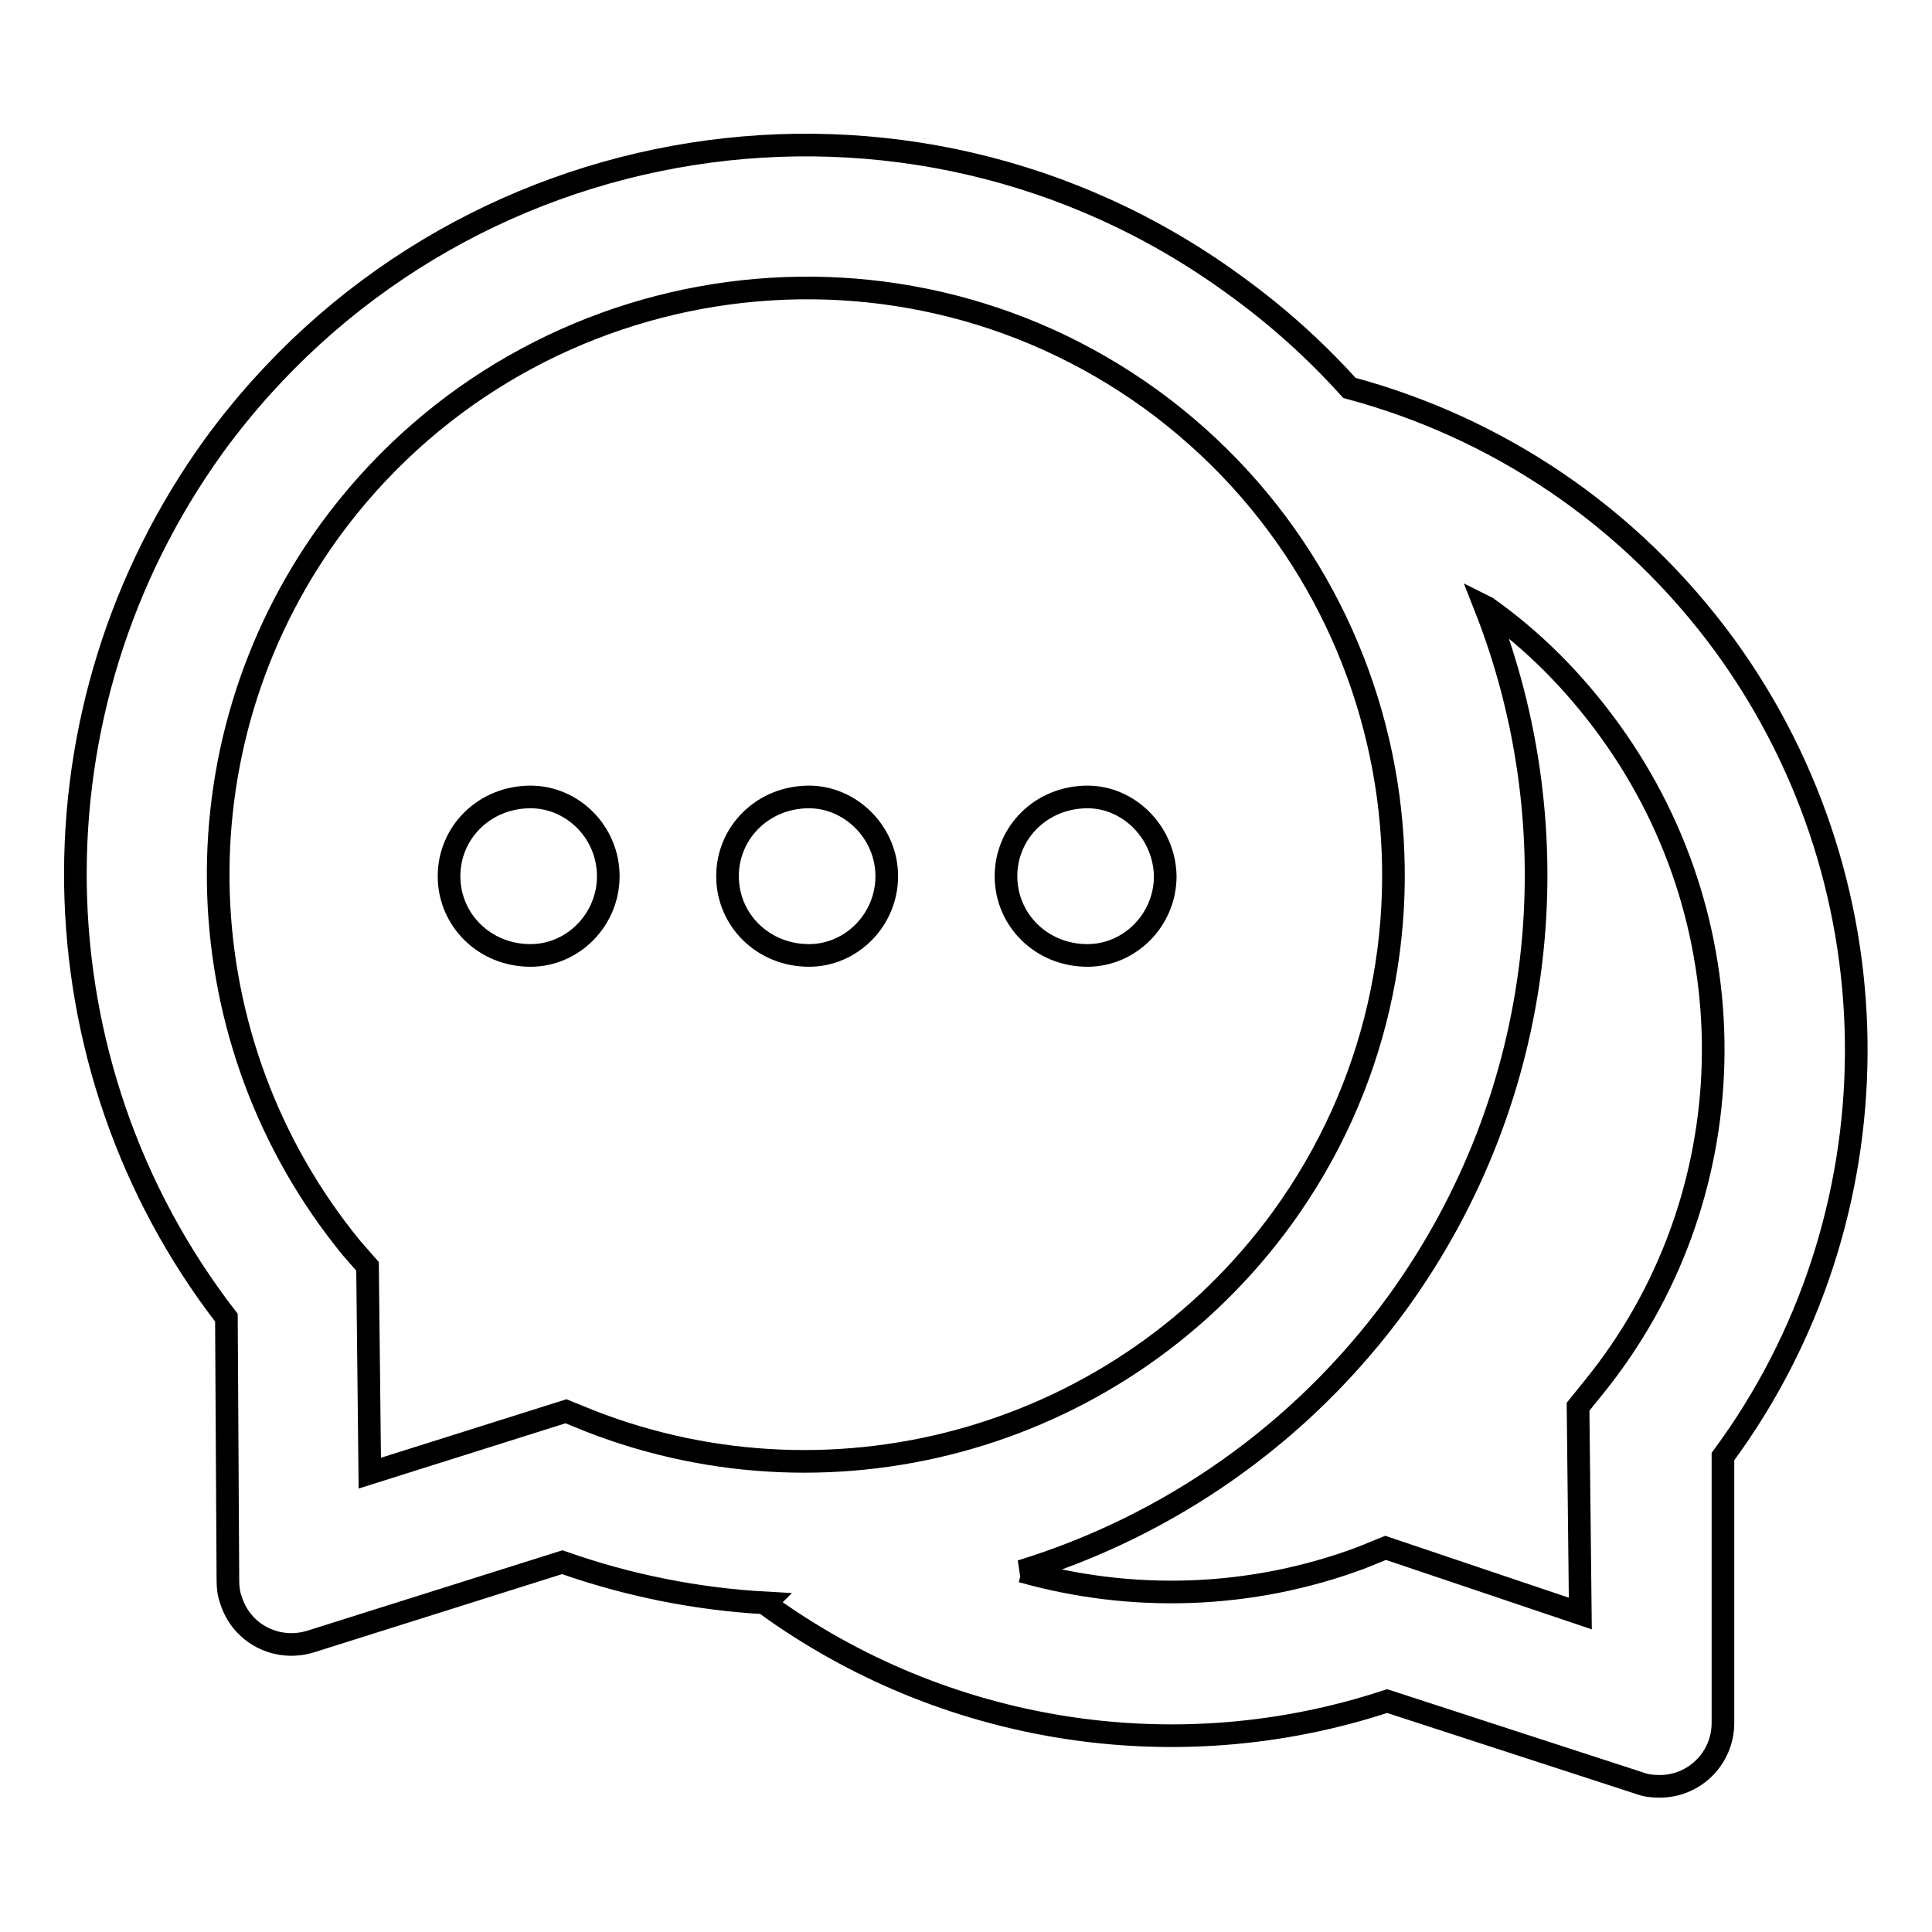 <?xml version="1.0" encoding="utf-8"?>
<!-- Svg Vector Icons : http://www.onlinewebfonts.com/icon -->
<!DOCTYPE svg PUBLIC "-//W3C//DTD SVG 1.1//EN" "http://www.w3.org/Graphics/SVG/1.1/DTD/svg11.dtd">
<svg version="1.1" xmlns="http://www.w3.org/2000/svg" xmlns:xlink="http://www.w3.org/1999/xlink" x="0px" y="0px" viewBox="0 0 256 256" enable-background="new 0 0 256 256" xml:space="preserve">
<g> <path stroke-width="3" fill-opacity="0" stroke="#000000"  d="M144.1,105.6c-6.1,0-10.8,4.7-10.8,10.5c0,5.8,4.7,10.5,10.8,10.5c5.6,0,10.3-4.7,10.3-10.5 C154.3,110.3,149.6,105.6,144.1,105.6z M70.3,105.6c-6.1,0-10.8,4.7-10.8,10.5c0,5.8,4.7,10.5,10.8,10.5c5.6,0,10.3-4.7,10.3-10.5 C80.6,110.3,75.9,105.6,70.3,105.6z M228.6,85.6c-12.7-17.4-30.4-29-49.8-34.2v0c-4.5-5-9.6-9.6-15.3-13.7 C120.4,6.3,59.9,15.9,28.4,59C3.1,94,4.1,141.1,30,174.6l0.2,34.9c0,0.8,0.1,1.7,0.4,2.5c1.4,4.5,6.1,6.9,10.6,5.5L74.5,207 c8.8,3.1,17.9,4.9,27,5.4l-0.1,0.1c23.5,17.1,54.2,22.2,82.4,12.9l33.5,10.9c0.8,0.3,1.7,0.4,2.6,0.4c4.7,0,8.4-3.8,8.4-8.4v-35.3 C251.5,161.6,252.1,118,228.6,85.6z M78.2,188.3l-3.2-1.3L49,195.2l-0.3-27.4l-2.1-2.4c-22.3-27.2-23.8-66.3-2.9-95.1 c25.4-34.8,74.1-42.5,108.8-17.4c34.8,25.3,42.5,73.9,17.4,108.5C148.8,190.4,111,201.1,78.2,188.3z M211.2,183.8l-2.1,2.6 l0.3,27.4l-25.8-8.7l-3.2,1.3c-14.7,5.5-30.5,5.9-45,1.8l-0.1,0c19.5-6,37.1-18.1,49.8-35.5c20.1-27.7,23.4-62.6,11.7-92.3l0.2,0.1 c6.1,4.3,11.6,9.8,16.3,16.3C232.4,123.2,231.4,158.9,211.2,183.8z M107.2,105.6c-6.1,0-10.8,4.7-10.8,10.5 c0,5.8,4.7,10.5,10.8,10.5c5.6,0,10.3-4.7,10.3-10.5C117.5,110.3,112.7,105.6,107.2,105.6z"/></g>
</svg>